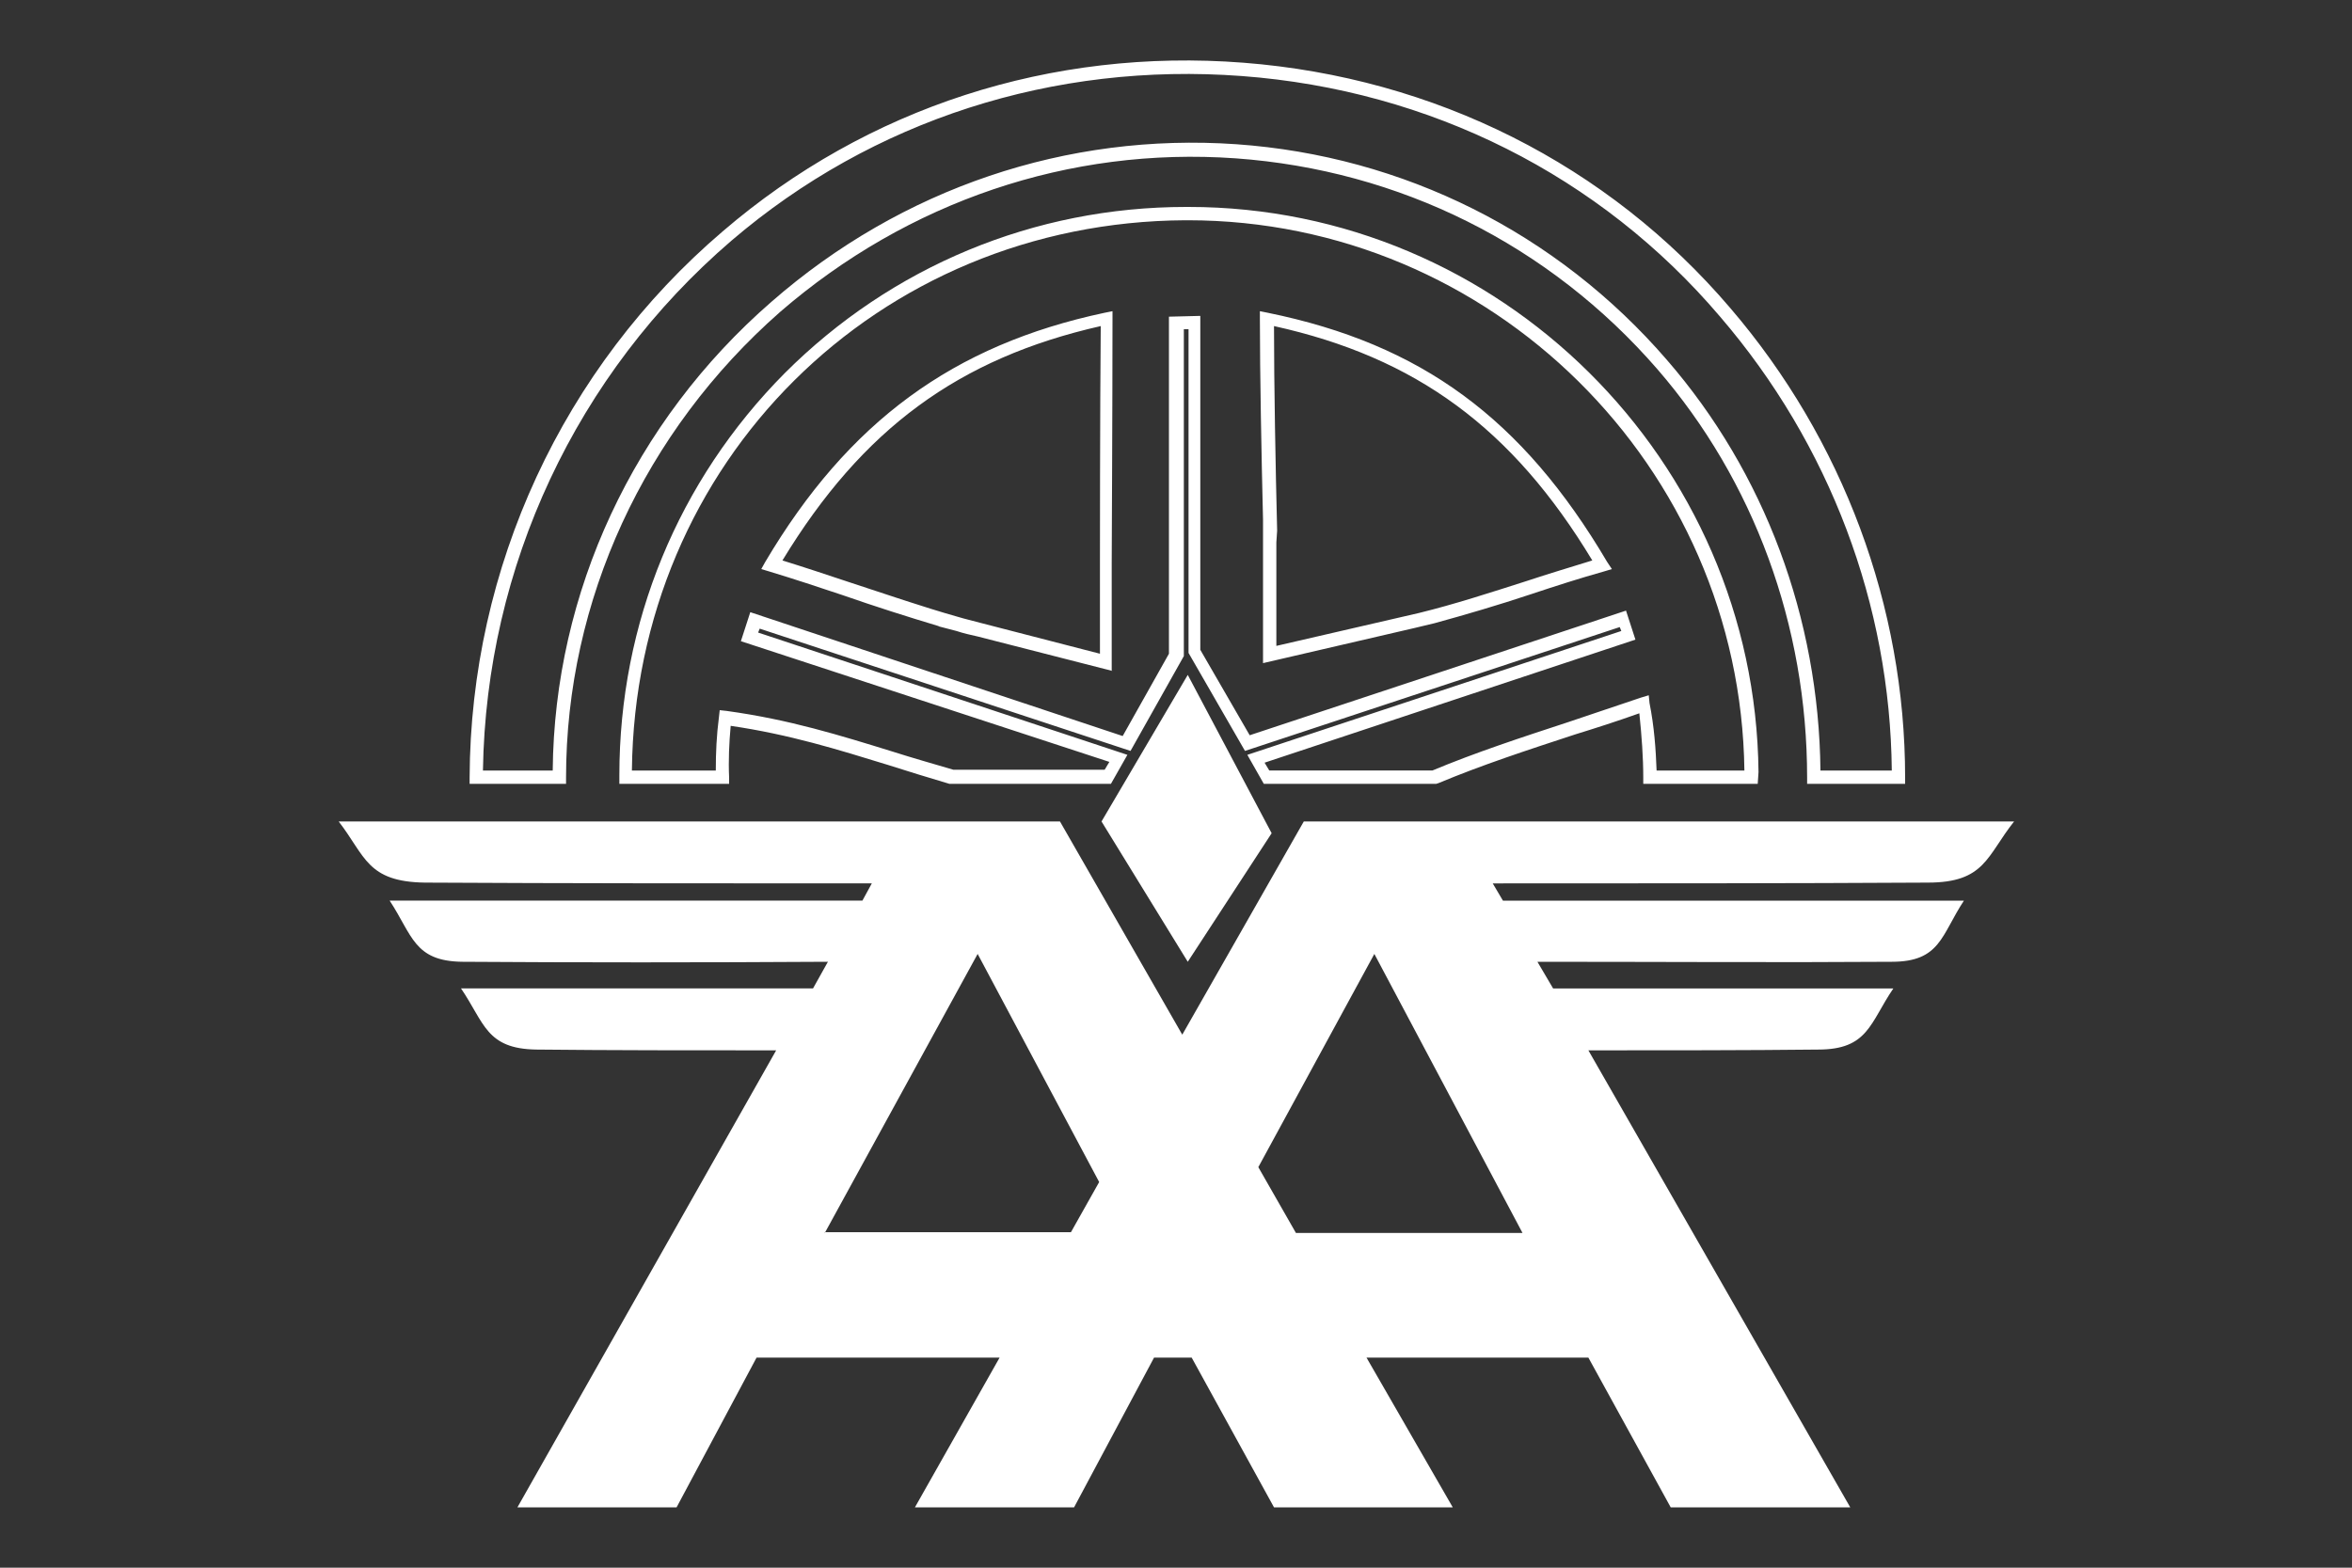 <?xml version="1.0" encoding="UTF-8"?> <!-- Generator: Adobe Illustrator 26.1.0, SVG Export Plug-In . SVG Version: 6.00 Build 0) --> <svg xmlns="http://www.w3.org/2000/svg" xmlns:xlink="http://www.w3.org/1999/xlink" version="1.1" id="Layer_2" x="0px" y="0px" viewBox="0 0 300 200" style="enable-background:new 0 0 300 200;" xml:space="preserve"><rect x="0" y="0" width="300" height="200" fill="#333333" stroke="none"/> <style type="text/css"> .st0{fill:#FFFFFF;} .st1{fill-rule:evenodd;clip-rule:evenodd;fill:#FFFFFF;} </style> <g> <g> <path class="st0" d="M243,100h-12.5l0-0.8c0-19.4-6.8-37.9-19.1-52.1c-13.8-15.9-32.9-25.4-53.8-26.9 c-21.2-1.5-41.8,5.5-58.1,19.6l0,0C82.2,55,72.2,76.6,72.2,99.2l0,0.8H59.9l0-0.8c0.1-26.8,11.9-52.3,32.3-69.7 C110.6,13.7,134.1,6.1,158.6,8c24.4,1.9,46.5,13,62.1,31.3C235.1,56.1,243,77.4,243,99.2L243,100z M232.2,98.3h9.1 c-0.2-21.1-7.9-41.6-21.9-57.9c-15.3-18-37-28.9-61-30.7c-24-1.8-47.1,5.6-65.1,21C73.5,47.7,62,72.3,61.6,98.3h8.9 c0.2-22.7,10.3-44.5,27.9-59.8l0.6,0.6l-0.6-0.6c16.6-14.5,37.7-21.6,59.3-20.1c21.3,1.5,40.9,11.3,54.9,27.5 C225.1,60.3,232,78.9,232.2,98.3z"></path> </g> <g> <path class="st0" d="M224.2,100h-14.6l0-0.8c0-2.6-0.2-5.3-0.5-8.2c-2.8,1-5.6,1.9-8.2,2.7c-6.1,2-11.9,3.9-17.4,6.2l-0.3,0.1h-22 l-2.1-3.7l47.7-15.8l-0.2-0.5l-47.8,15.8l-7.2-12.5V42l-0.6,0v41.7l-6.8,12.1L96.9,80.2l-0.2,0.5l47.1,15.6l-2.1,3.7l-20.6,0 c-2.7-0.8-5.3-1.6-7.8-2.4c-6.5-2-12.6-3.9-20.1-5C93,94.8,92.9,97,93,99.2l0,0.8h-14l0-1.1c0-19.4,7.5-37.6,21.1-51.3 c13.6-13.6,31.8-21.2,51.2-21.2c0.1,0,0.2,0,0.3,0c39.7,0,72.3,32.3,72.7,72.1L224.2,100z M211.3,98.3h11.2 c-0.5-38.8-32.3-70.2-71-70.2c-0.1,0-0.2,0-0.3,0c-39.3,0.2-70.2,30.9-70.6,70.2h10.7c0-2.3,0.1-4.5,0.4-6.8l0.1-0.9l0.9,0.1 c8,1.1,14.4,3.1,21.2,5.2c2.5,0.8,5,1.5,7.7,2.3h19.3l0.6-1L94.5,81.8l1.2-3.7l47.5,15.8l5.9-10.5V40.4l4-0.1v42.6l6.3,10.9 l48-15.9l1.2,3.7l-47.3,15.7l0.6,1h20.8c5.5-2.3,11.3-4.2,17.4-6.2c2.9-1,6-2,9.2-3.1l1-0.3l0.1,1C211,92.7,211.2,95.6,211.3,98.3 z M141.9,85.6l-17.2-4.4c-0.9-0.2-1.8-0.4-2.7-0.7l-2.3-0.6l0.1,0c-4-1.2-8.1-2.5-12.4-4c-3-1-6-2-9.3-3l-1-0.3l0.5-0.9 c10.6-17.9,24-27.7,43.3-31.8l1-0.2v1c0,10.6-0.1,30.8-0.1,31.1V85.6z M122.9,78.9c0.8,0.2,1.5,0.4,2.3,0.6l15.1,3.9V71.6 c0,0,0-19.2,0.1-30c-18.1,4.1-30.4,13.1-40.6,29.9c2.9,0.9,5.6,1.8,8.3,2.7c4.9,1.6,9.5,3.2,14.1,4.5L122.9,78.9z M161.1,84.6 V66.3v0c-0.2-8.1-0.4-18.7-0.4-25.6v-1l1,0.2c19.6,4,32.5,13.5,43.3,31.8l0.6,0.9l-1,0.3c-3.2,0.9-6.3,1.9-9.3,2.9 c-4.2,1.4-8.3,2.6-12.3,3.7l0,0l-2.5,0.6L161.1,84.6z M162.8,69.2v13.2l18.2-4.2c4.5-1.1,9.1-2.6,13.8-4.1 c2.7-0.9,5.4-1.7,8.3-2.6c-10.2-16.9-22.5-25.9-40.6-29.9c0,7.4,0.2,18.2,0.4,26.1L162.8,69.2L162.8,69.2z"></path> </g> <g> <polygon class="st1" points="140.5,104.8 151.5,122.7 162.2,106.3 151.5,86.1 "></polygon> </g> <g> <path class="st1" d="M245.9,112.6c7.3,0,7.5-3.4,11-7.8c-6.8,0-12.7,0-18.7,0c-17.4,0-34.9,0-52.3,0l0,0h-19.6L150.8,132 l-15.6-27.2h-19.6l0,0c-17.9,0-35.8,0-53.7,0c-6,0-12,0-18.7,0c3.4,4.4,3.6,7.7,11,7.8c17.5,0.1,38.1,0.1,57,0.1l-1.2,2.2 c-14.9,0-29.7,0-44.6,0c-5,0-10.1,0-15.7,0c2.9,4.4,3.1,7.7,9.2,7.8c14.2,0.1,31.1,0.1,46.7,0l-1.9,3.4c-9.5,0-19,0-28.5,0 c-5.3,0-10.5,0-16.4,0c3,4.4,3.2,7.7,9.6,7.8C77.8,134,88.4,134,99,134l-33,58.3h20.3l10.2-19.1h31l-10.8,19.1H137l10.2-19.1h4.8 l10.5,19.1h22.8l-11-19.1h28.3l10.5,19.1H236L202.6,134c10.1,0,20.2,0,29.3-0.1c6.4,0,6.6-3.4,9.6-7.8c-5.9,0-11.2,0-16.4,0 c-9,0-18,0-27,0l-2-3.4c15.1,0,31.4,0.1,45.2,0c6.2,0,6.3-3.4,9.2-7.8c-5.7,0-10.7,0-15.7,0c-14.4,0-28.8,0-43.1,0l-1.3-2.2 C208.8,112.7,228.8,112.7,245.9,112.6z M105.2,157.3l19.5-35.6l15.5,29.1l-3.6,6.4H105.2z M165.3,157.3l-4.8-8.4l14.8-27.2 l18.9,35.6H165.3z"></path> </g> </g> </svg> 